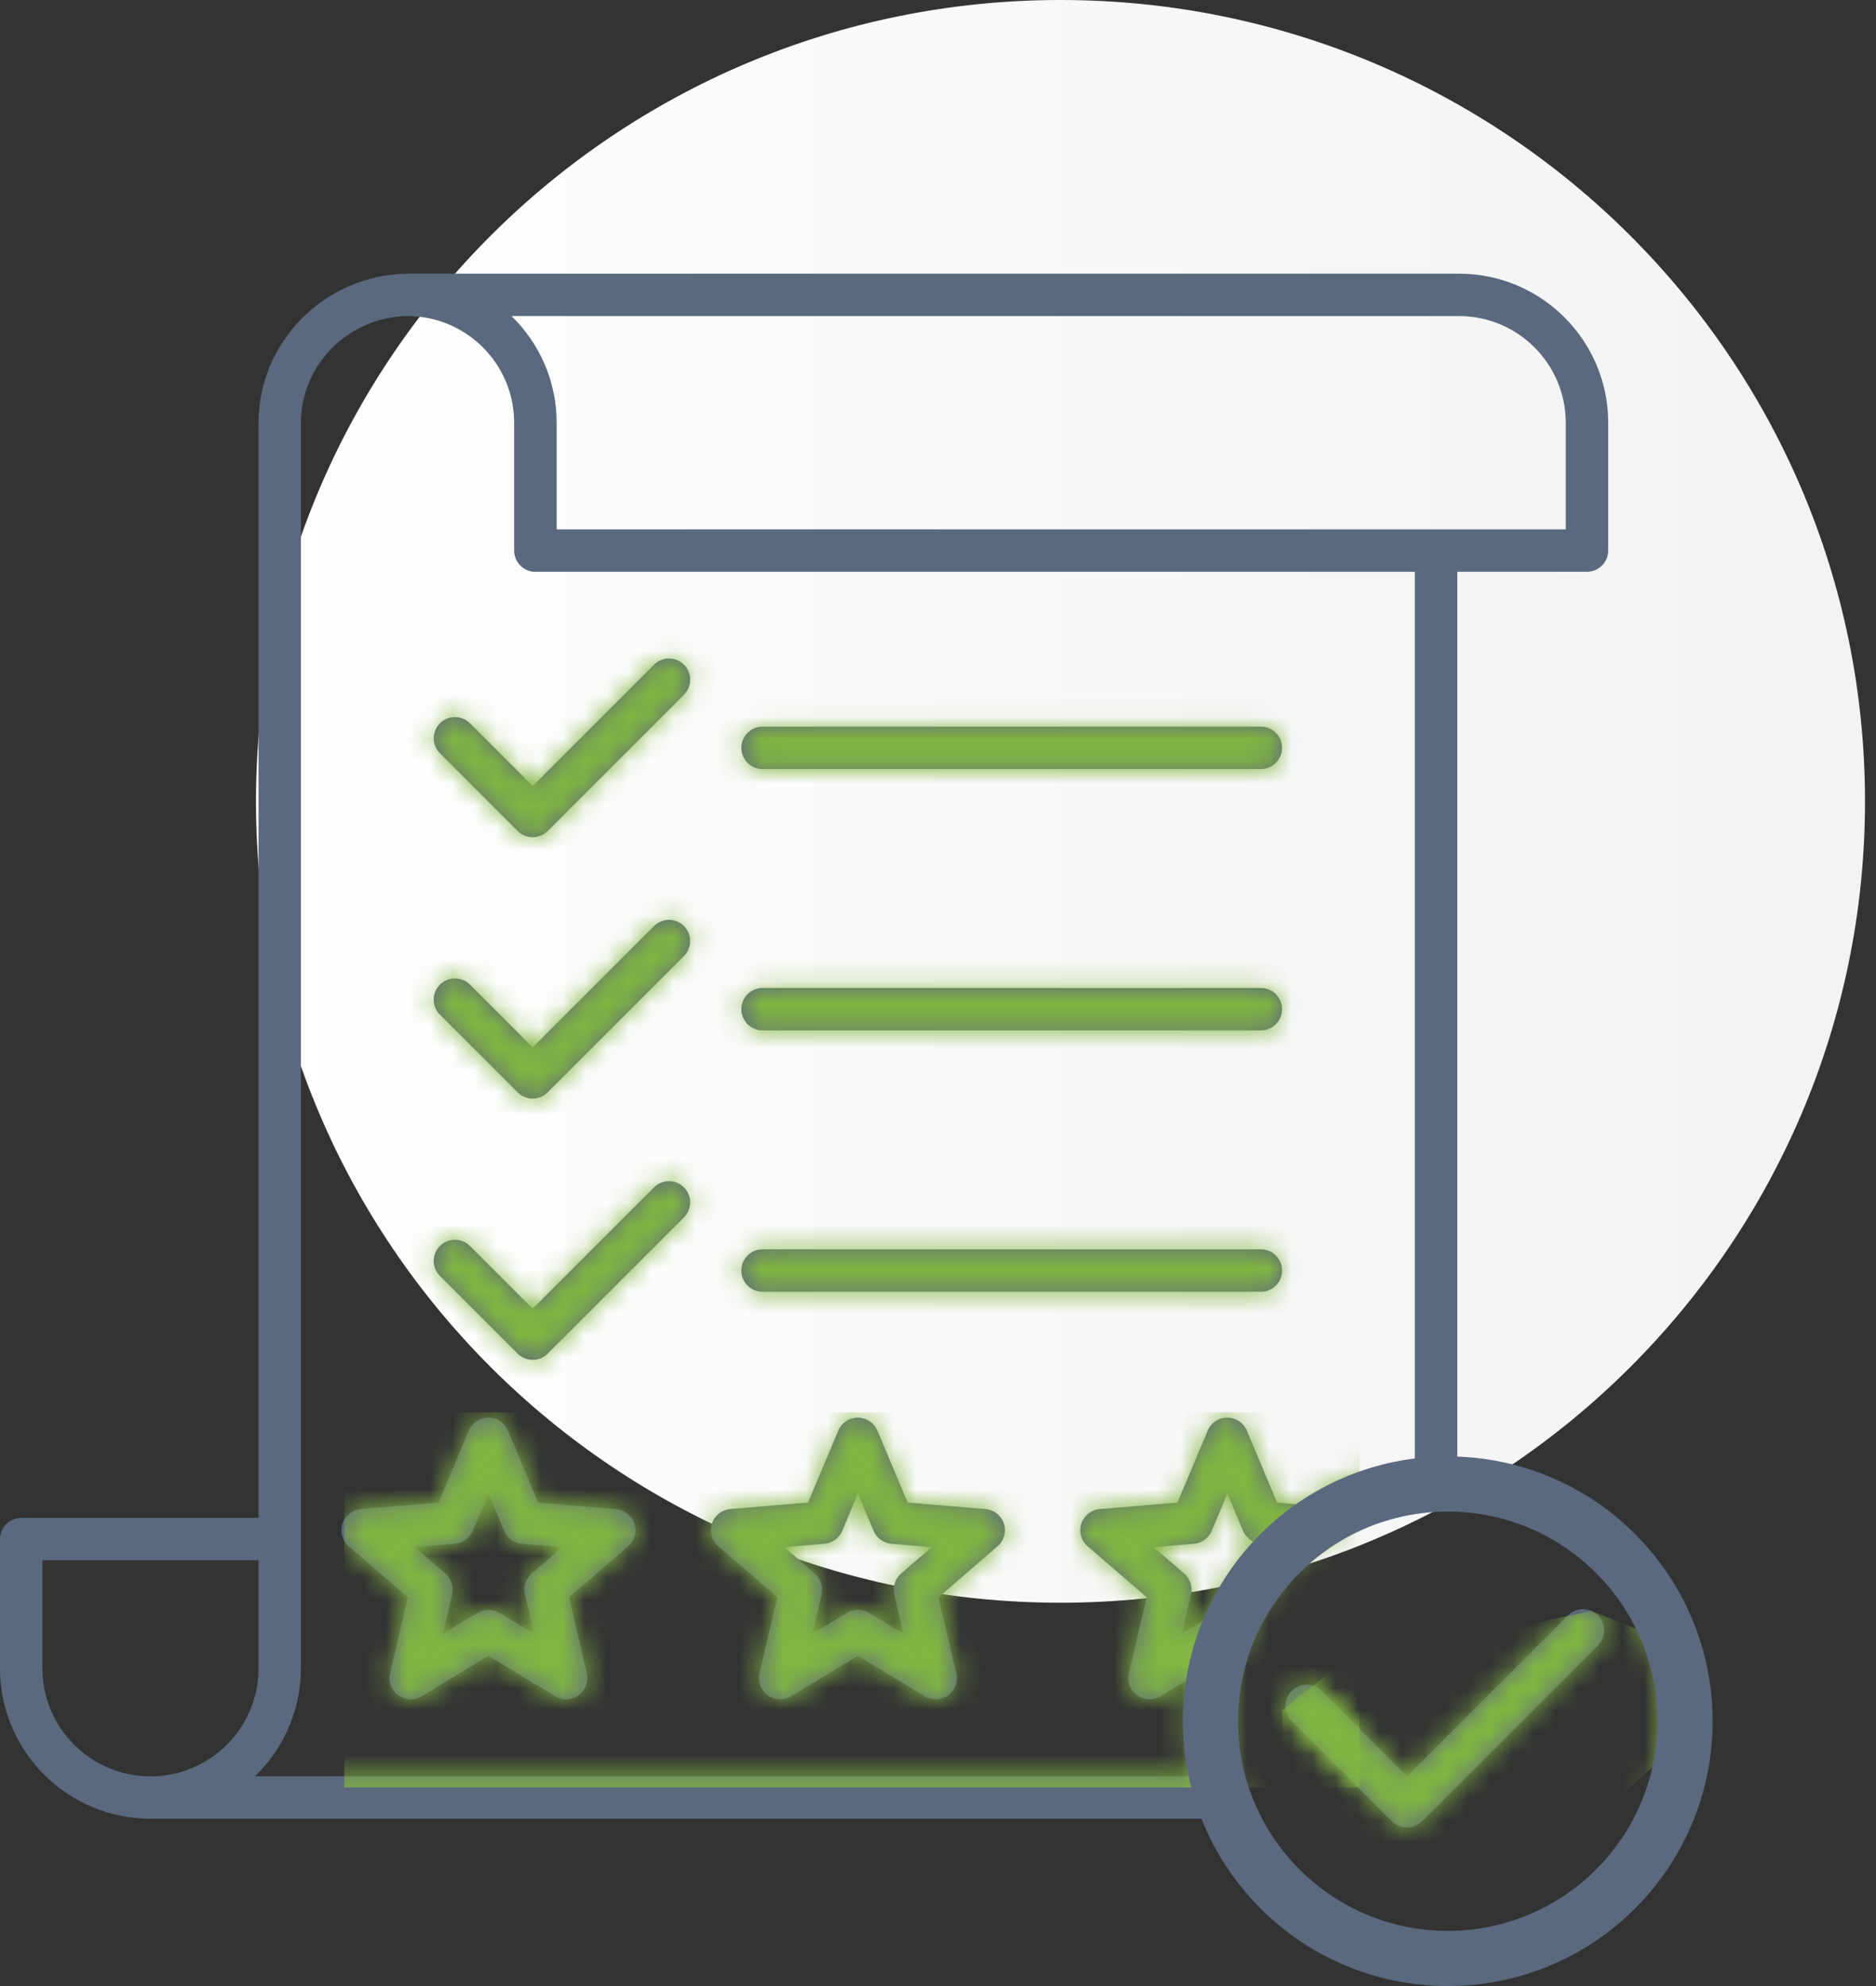 <svg width="85" height="90" viewBox="0 0 85 90" fill="none" xmlns="http://www.w3.org/2000/svg">
<rect x="0" y="0" width="85" height="90" fill="#333333" stroke="none"/>
<path d="M48.05 72.63C68.181 72.63 84.502 56.371 84.502 36.315C84.502 16.259 68.181 0 48.05 0C27.918 0 11.598 16.259 11.598 36.315C11.598 56.371 27.918 72.63 48.05 72.63Z" fill="url(#paint0_linear_81_3444)"/>
<path d="M30.99 30.122C31.365 30.497 31.365 31.105 30.99 31.482L24.815 37.657C24.627 37.845 24.381 37.939 24.136 37.939C23.89 37.939 23.644 37.845 23.456 37.657L19.935 34.136C19.56 33.761 19.56 33.152 19.935 32.776C20.309 32.401 20.918 32.401 21.294 32.776L24.137 35.619L29.634 30.122C30.007 29.747 30.616 29.747 30.99 30.122ZM34.55 34.851H57.129C57.66 34.851 58.09 34.421 58.09 33.891C58.09 33.36 57.66 32.93 57.129 32.93H34.55C34.02 32.93 33.59 33.36 33.59 33.891C33.59 34.421 34.02 34.851 34.55 34.851ZM29.632 41.966L24.136 47.462L21.293 44.619C20.918 44.245 20.309 44.245 19.933 44.619C19.558 44.994 19.558 45.603 19.933 45.979L23.455 49.501C23.642 49.688 23.889 49.783 24.134 49.783C24.379 49.783 24.626 49.688 24.813 49.501L30.989 43.325C31.363 42.95 31.363 42.342 30.989 41.966C30.616 41.591 30.007 41.591 29.632 41.966ZM34.55 46.693H57.129C57.66 46.693 58.09 46.263 58.09 45.733C58.09 45.202 57.66 44.772 57.129 44.772H34.55C34.02 44.772 33.59 45.202 33.59 45.733C33.59 46.263 34.02 46.693 34.55 46.693ZM29.632 53.809L24.136 59.306L21.293 56.463C20.918 56.088 20.309 56.088 19.933 56.463C19.558 56.838 19.558 57.446 19.933 57.821L23.455 61.343C23.634 61.524 23.879 61.625 24.134 61.625C24.389 61.625 24.634 61.524 24.813 61.343L30.989 55.167C31.363 54.792 31.363 54.184 30.989 53.809C30.616 53.433 30.007 53.433 29.632 53.809ZM34.55 58.537H57.129C57.66 58.537 58.09 58.106 58.09 57.576C58.09 57.046 57.66 56.615 57.129 56.615H34.55C34.02 56.615 33.59 57.046 33.59 57.576C33.59 58.106 34.02 58.537 34.55 58.537ZM28.746 69.046C28.867 69.415 28.753 69.818 28.46 70.071L25.782 72.382L26.589 75.826C26.677 76.202 26.532 76.595 26.219 76.822C25.907 77.049 25.487 77.067 25.157 76.867L22.132 75.035L19.107 76.867C18.953 76.96 18.782 77.006 18.609 77.006C18.41 77.006 18.211 76.945 18.043 76.822C17.731 76.595 17.584 76.202 17.673 75.826L18.48 72.382L15.803 70.071C15.509 69.818 15.397 69.415 15.516 69.046C15.636 68.678 15.964 68.419 16.349 68.387L19.872 68.09L21.243 64.829C21.394 64.472 21.743 64.242 22.129 64.242C22.516 64.242 22.866 64.474 23.015 64.829L24.385 68.09L27.909 68.387C28.3 68.419 28.628 68.678 28.746 69.046ZM25.474 70.11L23.649 69.956C23.291 69.926 22.982 69.701 22.843 69.371L22.134 67.682L21.422 69.371C21.283 69.701 20.974 69.927 20.617 69.956L18.791 70.11L20.178 71.308C20.449 71.542 20.567 71.907 20.486 72.254L20.068 74.038L21.636 73.089C21.941 72.903 22.326 72.903 22.632 73.089L24.2 74.038L23.782 72.254C23.7 71.907 23.818 71.542 24.089 71.308L25.474 70.11ZM45.486 69.046C45.606 69.415 45.492 69.818 45.199 70.071L42.522 72.382L43.329 75.826C43.417 76.202 43.271 76.595 42.959 76.822C42.646 77.049 42.227 77.067 41.897 76.867L38.871 75.035L35.846 76.867C35.692 76.96 35.521 77.006 35.348 77.006C35.15 77.006 34.951 76.945 34.783 76.822C34.47 76.595 34.323 76.202 34.413 75.826L35.22 72.382L32.542 70.071C32.249 69.818 32.137 69.415 32.255 69.046C32.376 68.678 32.704 68.419 33.088 68.387L36.612 68.09L37.983 64.829C38.133 64.472 38.482 64.242 38.868 64.242C39.256 64.242 39.605 64.474 39.754 64.829L41.125 68.09L44.648 68.387C45.038 68.419 45.366 68.678 45.486 69.046ZM42.214 70.11L40.388 69.956C40.031 69.926 39.722 69.701 39.583 69.371L38.873 67.682L38.162 69.371C38.023 69.701 37.714 69.927 37.356 69.956L35.531 70.11L36.918 71.308C37.188 71.542 37.307 71.907 37.225 72.254L36.807 74.038L38.375 73.089C38.681 72.903 39.065 72.903 39.371 73.089L40.939 74.038L40.521 72.254C40.44 71.907 40.558 71.542 40.829 71.308L42.214 70.11ZM77.195 77.868C77.195 84.335 71.934 89.598 65.467 89.598C60.613 89.598 56.438 86.633 54.657 82.419H6.88C6.874 82.419 6.867 82.418 6.861 82.418C6.847 82.418 6.832 82.419 6.818 82.419C3.059 82.419 0 79.361 0 75.602V69.745C0 69.215 0.431 68.784 0.961 68.784H11.714V19.156C11.714 15.477 14.739 12.447 18.456 12.402H18.468H66.112C69.836 12.402 72.866 15.432 72.866 19.156V24.949C72.866 25.479 72.436 25.91 71.905 25.91H66.029V66.152C72.237 66.449 77.195 71.59 77.195 77.868ZM23.178 14.324C24.438 15.551 25.221 17.265 25.221 19.156V23.988H70.943V19.156C70.943 16.491 68.774 14.324 66.111 14.324H23.178ZM6.818 80.498C9.518 80.498 11.714 78.302 11.714 75.602V70.706H1.922V75.602C1.922 78.3 4.118 80.498 6.818 80.498ZM54.038 80.498C53.844 79.652 53.737 78.773 53.737 77.869C53.737 77.264 53.784 76.668 53.872 76.087L52.584 76.867C52.43 76.96 52.259 77.006 52.086 77.006C51.887 77.006 51.689 76.945 51.521 76.822C51.208 76.595 51.061 76.202 51.151 75.826L51.958 72.382L49.28 70.071C48.987 69.818 48.875 69.415 48.993 69.046C49.114 68.678 49.442 68.419 49.826 68.387L53.35 68.09L54.721 64.829C54.871 64.472 55.22 64.242 55.606 64.242C55.992 64.242 56.343 64.474 56.492 64.829L57.863 68.09L58.869 68.175C60.395 67.134 62.179 66.444 64.104 66.221V25.912H24.257C23.727 25.912 23.296 25.481 23.296 24.951V19.156C23.296 16.491 21.128 14.324 18.464 14.324C15.806 14.356 13.633 16.525 13.633 19.156V69.692C13.633 69.701 13.631 69.709 13.631 69.719C13.631 69.727 13.633 69.735 13.633 69.745V75.602C13.633 77.522 12.833 79.256 11.552 80.498H54.038ZM56.871 69.9C56.626 69.809 56.425 69.62 56.321 69.371L55.611 67.682L54.902 69.371C54.762 69.701 54.453 69.927 54.096 69.956L52.27 70.11L53.657 71.308C53.928 71.542 54.046 71.907 53.965 72.254L53.547 74.038L54.634 73.38C55.169 72.088 55.931 70.911 56.871 69.9ZM75.273 77.868C75.273 72.459 70.874 68.06 65.467 68.06C60.06 68.06 55.659 72.459 55.659 77.868C55.659 83.276 60.059 87.676 65.467 87.676C70.876 87.676 75.273 83.276 75.273 77.868ZM72.403 73.204C72.029 72.829 71.42 72.829 71.044 73.204L63.752 80.496L59.886 76.63C59.511 76.255 58.902 76.255 58.526 76.63C58.151 77.005 58.151 77.613 58.526 77.988L63.071 82.533C63.251 82.714 63.495 82.815 63.75 82.815C64.005 82.815 64.25 82.714 64.429 82.533L72.4 74.562C72.78 74.187 72.78 73.579 72.403 73.204Z" fill="#5A697D"/>
<mask id="mask0_81_3444" style="mask-type:alpha" maskUnits="userSpaceOnUse" x="0" y="12" width="78" height="78">
<path d="M30.99 30.122C31.365 30.497 31.365 31.105 30.99 31.482L24.815 37.657C24.627 37.845 24.381 37.939 24.136 37.939C23.89 37.939 23.644 37.845 23.456 37.657L19.935 34.136C19.56 33.761 19.56 33.152 19.935 32.776C20.309 32.401 20.918 32.401 21.294 32.776L24.137 35.619L29.634 30.122C30.007 29.747 30.616 29.747 30.99 30.122ZM34.55 34.851H57.129C57.66 34.851 58.09 34.421 58.09 33.891C58.09 33.36 57.66 32.93 57.129 32.93H34.55C34.02 32.93 33.59 33.36 33.59 33.891C33.59 34.421 34.02 34.851 34.55 34.851ZM29.632 41.966L24.136 47.462L21.293 44.619C20.918 44.245 20.309 44.245 19.933 44.619C19.558 44.994 19.558 45.603 19.933 45.979L23.455 49.501C23.642 49.688 23.889 49.783 24.134 49.783C24.379 49.783 24.626 49.688 24.813 49.501L30.989 43.325C31.363 42.95 31.363 42.342 30.989 41.966C30.616 41.591 30.007 41.591 29.632 41.966ZM34.55 46.693H57.129C57.66 46.693 58.09 46.263 58.09 45.733C58.09 45.202 57.66 44.772 57.129 44.772H34.55C34.02 44.772 33.59 45.202 33.59 45.733C33.59 46.263 34.02 46.693 34.55 46.693ZM29.632 53.809L24.136 59.306L21.293 56.463C20.918 56.088 20.309 56.088 19.933 56.463C19.558 56.838 19.558 57.446 19.933 57.821L23.455 61.343C23.634 61.524 23.879 61.625 24.134 61.625C24.389 61.625 24.634 61.524 24.813 61.343L30.989 55.167C31.363 54.792 31.363 54.184 30.989 53.809C30.616 53.433 30.007 53.433 29.632 53.809ZM34.55 58.537H57.129C57.66 58.537 58.09 58.106 58.09 57.576C58.09 57.046 57.66 56.615 57.129 56.615H34.55C34.02 56.615 33.59 57.046 33.59 57.576C33.59 58.106 34.02 58.537 34.55 58.537ZM28.746 69.046C28.867 69.415 28.753 69.818 28.46 70.071L25.782 72.382L26.589 75.826C26.677 76.202 26.532 76.595 26.219 76.822C25.907 77.049 25.487 77.067 25.157 76.867L22.132 75.035L19.107 76.867C18.953 76.96 18.782 77.006 18.609 77.006C18.41 77.006 18.211 76.945 18.043 76.822C17.731 76.595 17.584 76.202 17.673 75.826L18.48 72.382L15.803 70.071C15.509 69.818 15.397 69.415 15.516 69.046C15.636 68.678 15.964 68.419 16.349 68.387L19.872 68.09L21.243 64.829C21.394 64.472 21.743 64.242 22.129 64.242C22.516 64.242 22.866 64.474 23.015 64.829L24.385 68.09L27.909 68.387C28.3 68.419 28.628 68.678 28.746 69.046ZM25.474 70.11L23.649 69.956C23.291 69.926 22.982 69.701 22.843 69.371L22.134 67.682L21.422 69.371C21.283 69.701 20.974 69.927 20.617 69.956L18.791 70.11L20.178 71.308C20.449 71.542 20.567 71.907 20.486 72.254L20.068 74.038L21.636 73.089C21.941 72.903 22.326 72.903 22.632 73.089L24.2 74.038L23.782 72.254C23.7 71.907 23.818 71.542 24.089 71.308L25.474 70.11ZM45.486 69.046C45.606 69.415 45.492 69.818 45.199 70.071L42.522 72.382L43.329 75.826C43.417 76.202 43.271 76.595 42.959 76.822C42.646 77.049 42.227 77.067 41.897 76.867L38.871 75.035L35.846 76.867C35.692 76.96 35.521 77.006 35.348 77.006C35.15 77.006 34.951 76.945 34.783 76.822C34.47 76.595 34.323 76.202 34.413 75.826L35.22 72.382L32.542 70.071C32.249 69.818 32.137 69.415 32.255 69.046C32.376 68.678 32.704 68.419 33.088 68.387L36.612 68.09L37.983 64.829C38.133 64.472 38.482 64.242 38.868 64.242C39.256 64.242 39.605 64.474 39.754 64.829L41.125 68.09L44.648 68.387C45.038 68.419 45.366 68.678 45.486 69.046ZM42.214 70.11L40.388 69.956C40.031 69.926 39.722 69.701 39.583 69.371L38.873 67.682L38.162 69.371C38.023 69.701 37.714 69.927 37.356 69.956L35.531 70.11L36.918 71.308C37.188 71.542 37.307 71.907 37.225 72.254L36.807 74.038L38.375 73.089C38.681 72.903 39.065 72.903 39.371 73.089L40.939 74.038L40.521 72.254C40.44 71.907 40.558 71.542 40.829 71.308L42.214 70.11ZM77.195 77.868C77.195 84.335 71.934 89.598 65.467 89.598C60.613 89.598 56.438 86.633 54.657 82.419H6.88C6.874 82.419 6.867 82.418 6.861 82.418C6.847 82.418 6.832 82.419 6.818 82.419C3.059 82.419 0 79.361 0 75.602V69.745C0 69.215 0.431 68.784 0.961 68.784H11.714V19.156C11.714 15.477 14.739 12.447 18.456 12.402H18.468H66.112C69.836 12.402 72.866 15.432 72.866 19.156V24.949C72.866 25.479 72.436 25.91 71.905 25.91H66.029V66.152C72.237 66.449 77.195 71.59 77.195 77.868ZM23.178 14.324C24.438 15.551 25.221 17.265 25.221 19.156V23.988H70.943V19.156C70.943 16.491 68.774 14.324 66.111 14.324H23.178ZM6.818 80.498C9.518 80.498 11.714 78.302 11.714 75.602V70.706H1.922V75.602C1.922 78.3 4.118 80.498 6.818 80.498ZM54.038 80.498C53.844 79.652 53.737 78.773 53.737 77.869C53.737 77.264 53.784 76.668 53.872 76.087L52.584 76.867C52.43 76.96 52.259 77.006 52.086 77.006C51.887 77.006 51.689 76.945 51.521 76.822C51.208 76.595 51.061 76.202 51.151 75.826L51.958 72.382L49.28 70.071C48.987 69.818 48.875 69.415 48.993 69.046C49.114 68.678 49.442 68.419 49.826 68.387L53.35 68.09L54.721 64.829C54.871 64.472 55.22 64.242 55.606 64.242C55.992 64.242 56.343 64.474 56.492 64.829L57.863 68.09L58.869 68.175C60.395 67.134 62.179 66.444 64.104 66.221V25.912H24.257C23.727 25.912 23.296 25.481 23.296 24.951V19.156C23.296 16.491 21.128 14.324 18.464 14.324C15.806 14.356 13.633 16.525 13.633 19.156V69.692C13.633 69.701 13.631 69.709 13.631 69.719C13.631 69.727 13.633 69.735 13.633 69.745V75.602C13.633 77.522 12.833 79.256 11.552 80.498H54.038ZM56.871 69.9C56.626 69.809 56.425 69.62 56.321 69.371L55.611 67.682L54.902 69.371C54.762 69.701 54.453 69.927 54.096 69.956L52.27 70.11L53.657 71.308C53.928 71.542 54.046 71.907 53.965 72.254L53.547 74.038L54.634 73.38C55.169 72.088 55.931 70.911 56.871 69.9ZM75.273 77.868C75.273 72.459 70.874 68.06 65.467 68.06C60.06 68.06 55.659 72.459 55.659 77.868C55.659 83.276 60.059 87.676 65.467 87.676C70.876 87.676 75.273 83.276 75.273 77.868ZM72.403 73.204C72.029 72.829 71.42 72.829 71.044 73.204L63.752 80.496L59.886 76.63C59.511 76.255 58.902 76.255 58.526 76.63C58.151 77.005 58.151 77.613 58.526 77.988L63.071 82.533C63.251 82.714 63.495 82.815 63.75 82.815C64.005 82.815 64.25 82.714 64.429 82.533L72.4 74.562C72.78 74.187 72.78 73.579 72.403 73.204Z" fill="#5A697D"/>
</mask>
<g mask="url(#mask0_81_3444)">
<rect x="15.598" y="64" width="46" height="17" fill="#82B541"/>
</g>
<mask id="mask1_81_3444" style="mask-type:alpha" maskUnits="userSpaceOnUse" x="0" y="12" width="78" height="78">
<path d="M30.99 30.122C31.365 30.497 31.365 31.105 30.99 31.482L24.815 37.657C24.627 37.845 24.381 37.939 24.136 37.939C23.89 37.939 23.644 37.845 23.456 37.657L19.935 34.136C19.56 33.761 19.56 33.152 19.935 32.776C20.309 32.401 20.918 32.401 21.294 32.776L24.137 35.619L29.634 30.122C30.007 29.747 30.616 29.747 30.99 30.122ZM34.55 34.851H57.129C57.66 34.851 58.09 34.421 58.09 33.891C58.09 33.36 57.66 32.93 57.129 32.93H34.55C34.02 32.93 33.59 33.36 33.59 33.891C33.59 34.421 34.02 34.851 34.55 34.851ZM29.632 41.966L24.136 47.462L21.293 44.619C20.918 44.245 20.309 44.245 19.933 44.619C19.558 44.994 19.558 45.603 19.933 45.979L23.455 49.501C23.642 49.688 23.889 49.783 24.134 49.783C24.379 49.783 24.626 49.688 24.813 49.501L30.989 43.325C31.363 42.95 31.363 42.342 30.989 41.966C30.616 41.591 30.007 41.591 29.632 41.966ZM34.55 46.693H57.129C57.66 46.693 58.09 46.263 58.09 45.733C58.09 45.202 57.66 44.772 57.129 44.772H34.55C34.02 44.772 33.59 45.202 33.59 45.733C33.59 46.263 34.02 46.693 34.55 46.693ZM29.632 53.809L24.136 59.306L21.293 56.463C20.918 56.088 20.309 56.088 19.933 56.463C19.558 56.838 19.558 57.446 19.933 57.821L23.455 61.343C23.634 61.524 23.879 61.625 24.134 61.625C24.389 61.625 24.634 61.524 24.813 61.343L30.989 55.167C31.363 54.792 31.363 54.184 30.989 53.809C30.616 53.433 30.007 53.433 29.632 53.809ZM34.55 58.537H57.129C57.66 58.537 58.09 58.106 58.09 57.576C58.09 57.046 57.66 56.615 57.129 56.615H34.55C34.02 56.615 33.59 57.046 33.59 57.576C33.59 58.106 34.02 58.537 34.55 58.537ZM28.746 69.046C28.867 69.415 28.753 69.818 28.46 70.071L25.782 72.382L26.589 75.826C26.677 76.202 26.532 76.595 26.219 76.822C25.907 77.049 25.487 77.067 25.157 76.867L22.132 75.035L19.107 76.867C18.953 76.96 18.782 77.006 18.609 77.006C18.41 77.006 18.211 76.945 18.043 76.822C17.731 76.595 17.584 76.202 17.673 75.826L18.48 72.382L15.803 70.071C15.509 69.818 15.397 69.415 15.516 69.046C15.636 68.678 15.964 68.419 16.349 68.387L19.872 68.09L21.243 64.829C21.394 64.472 21.743 64.242 22.129 64.242C22.516 64.242 22.866 64.474 23.015 64.829L24.385 68.09L27.909 68.387C28.3 68.419 28.628 68.678 28.746 69.046ZM25.474 70.11L23.649 69.956C23.291 69.926 22.982 69.701 22.843 69.371L22.134 67.682L21.422 69.371C21.283 69.701 20.974 69.927 20.617 69.956L18.791 70.11L20.178 71.308C20.449 71.542 20.567 71.907 20.486 72.254L20.068 74.038L21.636 73.089C21.941 72.903 22.326 72.903 22.632 73.089L24.2 74.038L23.782 72.254C23.7 71.907 23.818 71.542 24.089 71.308L25.474 70.11ZM45.486 69.046C45.606 69.415 45.492 69.818 45.199 70.071L42.522 72.382L43.329 75.826C43.417 76.202 43.271 76.595 42.959 76.822C42.646 77.049 42.227 77.067 41.897 76.867L38.871 75.035L35.846 76.867C35.692 76.96 35.521 77.006 35.348 77.006C35.15 77.006 34.951 76.945 34.783 76.822C34.47 76.595 34.323 76.202 34.413 75.826L35.22 72.382L32.542 70.071C32.249 69.818 32.137 69.415 32.255 69.046C32.376 68.678 32.704 68.419 33.088 68.387L36.612 68.09L37.983 64.829C38.133 64.472 38.482 64.242 38.868 64.242C39.256 64.242 39.605 64.474 39.754 64.829L41.125 68.09L44.648 68.387C45.038 68.419 45.366 68.678 45.486 69.046ZM42.214 70.11L40.388 69.956C40.031 69.926 39.722 69.701 39.583 69.371L38.873 67.682L38.162 69.371C38.023 69.701 37.714 69.927 37.356 69.956L35.531 70.11L36.918 71.308C37.188 71.542 37.307 71.907 37.225 72.254L36.807 74.038L38.375 73.089C38.681 72.903 39.065 72.903 39.371 73.089L40.939 74.038L40.521 72.254C40.44 71.907 40.558 71.542 40.829 71.308L42.214 70.11ZM77.195 77.868C77.195 84.335 71.934 89.598 65.467 89.598C60.613 89.598 56.438 86.633 54.657 82.419H6.88C6.874 82.419 6.867 82.418 6.861 82.418C6.847 82.418 6.832 82.419 6.818 82.419C3.059 82.419 0 79.361 0 75.602V69.745C0 69.215 0.431 68.784 0.961 68.784H11.714V19.156C11.714 15.477 14.739 12.447 18.456 12.402H18.468H66.112C69.836 12.402 72.866 15.432 72.866 19.156V24.949C72.866 25.479 72.436 25.91 71.905 25.91H66.029V66.152C72.237 66.449 77.195 71.59 77.195 77.868ZM23.178 14.324C24.438 15.551 25.221 17.265 25.221 19.156V23.988H70.943V19.156C70.943 16.491 68.774 14.324 66.111 14.324H23.178ZM6.818 80.498C9.518 80.498 11.714 78.302 11.714 75.602V70.706H1.922V75.602C1.922 78.3 4.118 80.498 6.818 80.498ZM54.038 80.498C53.844 79.652 53.737 78.773 53.737 77.869C53.737 77.264 53.784 76.668 53.872 76.087L52.584 76.867C52.43 76.96 52.259 77.006 52.086 77.006C51.887 77.006 51.689 76.945 51.521 76.822C51.208 76.595 51.061 76.202 51.151 75.826L51.958 72.382L49.28 70.071C48.987 69.818 48.875 69.415 48.993 69.046C49.114 68.678 49.442 68.419 49.826 68.387L53.35 68.09L54.721 64.829C54.871 64.472 55.22 64.242 55.606 64.242C55.992 64.242 56.343 64.474 56.492 64.829L57.863 68.09L58.869 68.175C60.395 67.134 62.179 66.444 64.104 66.221V25.912H24.257C23.727 25.912 23.296 25.481 23.296 24.951V19.156C23.296 16.491 21.128 14.324 18.464 14.324C15.806 14.356 13.633 16.525 13.633 19.156V69.692C13.633 69.701 13.631 69.709 13.631 69.719C13.631 69.727 13.633 69.735 13.633 69.745V75.602C13.633 77.522 12.833 79.256 11.552 80.498H54.038ZM56.871 69.9C56.626 69.809 56.425 69.62 56.321 69.371L55.611 67.682L54.902 69.371C54.762 69.701 54.453 69.927 54.096 69.956L52.27 70.11L53.657 71.308C53.928 71.542 54.046 71.907 53.965 72.254L53.547 74.038L54.634 73.38C55.169 72.088 55.931 70.911 56.871 69.9ZM75.273 77.868C75.273 72.459 70.874 68.06 65.467 68.06C60.06 68.06 55.659 72.459 55.659 77.868C55.659 83.276 60.059 87.676 65.467 87.676C70.876 87.676 75.273 83.276 75.273 77.868ZM72.403 73.204C72.029 72.829 71.42 72.829 71.044 73.204L63.752 80.496L59.886 76.63C59.511 76.255 58.902 76.255 58.526 76.63C58.151 77.005 58.151 77.613 58.526 77.988L63.071 82.533C63.251 82.714 63.495 82.815 63.75 82.815C64.005 82.815 64.25 82.714 64.429 82.533L72.4 74.562C72.78 74.187 72.78 73.579 72.403 73.204Z" fill="#82B541"/>
</mask>
<g mask="url(#mask1_81_3444)">
<path d="M72.098 73L60.598 75.5L58.098 77.5V81L67.598 86.5L76.098 79L74.598 74L72.098 73Z" fill="#82B541"/>
</g>
<mask id="mask2_81_3444" style="mask-type:alpha" maskUnits="userSpaceOnUse" x="0" y="12" width="78" height="78">
<path d="M30.99 30.122C31.365 30.497 31.365 31.105 30.99 31.482L24.815 37.657C24.627 37.845 24.381 37.939 24.136 37.939C23.89 37.939 23.644 37.845 23.456 37.657L19.935 34.136C19.56 33.761 19.56 33.152 19.935 32.776C20.309 32.401 20.918 32.401 21.294 32.776L24.137 35.619L29.634 30.122C30.007 29.747 30.616 29.747 30.99 30.122ZM34.55 34.851H57.129C57.66 34.851 58.09 34.421 58.09 33.891C58.09 33.36 57.66 32.93 57.129 32.93H34.55C34.02 32.93 33.59 33.36 33.59 33.891C33.59 34.421 34.02 34.851 34.55 34.851ZM29.632 41.966L24.136 47.462L21.293 44.619C20.918 44.245 20.309 44.245 19.933 44.619C19.558 44.994 19.558 45.603 19.933 45.979L23.455 49.501C23.642 49.688 23.889 49.783 24.134 49.783C24.379 49.783 24.626 49.688 24.813 49.501L30.989 43.325C31.363 42.95 31.363 42.342 30.989 41.966C30.616 41.591 30.007 41.591 29.632 41.966ZM34.55 46.693H57.129C57.66 46.693 58.09 46.263 58.09 45.733C58.09 45.202 57.66 44.772 57.129 44.772H34.55C34.02 44.772 33.59 45.202 33.59 45.733C33.59 46.263 34.02 46.693 34.55 46.693ZM29.632 53.809L24.136 59.306L21.293 56.463C20.918 56.088 20.309 56.088 19.933 56.463C19.558 56.838 19.558 57.446 19.933 57.821L23.455 61.343C23.634 61.524 23.879 61.625 24.134 61.625C24.389 61.625 24.634 61.524 24.813 61.343L30.989 55.167C31.363 54.792 31.363 54.184 30.989 53.809C30.616 53.433 30.007 53.433 29.632 53.809ZM34.55 58.537H57.129C57.66 58.537 58.09 58.106 58.09 57.576C58.09 57.046 57.66 56.615 57.129 56.615H34.55C34.02 56.615 33.59 57.046 33.59 57.576C33.59 58.106 34.02 58.537 34.55 58.537ZM28.746 69.046C28.867 69.415 28.753 69.818 28.46 70.071L25.782 72.382L26.589 75.826C26.677 76.202 26.532 76.595 26.219 76.822C25.907 77.049 25.487 77.067 25.157 76.867L22.132 75.035L19.107 76.867C18.953 76.96 18.782 77.006 18.609 77.006C18.41 77.006 18.211 76.945 18.043 76.822C17.731 76.595 17.584 76.202 17.673 75.826L18.48 72.382L15.803 70.071C15.509 69.818 15.397 69.415 15.516 69.046C15.636 68.678 15.964 68.419 16.349 68.387L19.872 68.09L21.243 64.829C21.394 64.472 21.743 64.242 22.129 64.242C22.516 64.242 22.866 64.474 23.015 64.829L24.385 68.09L27.909 68.387C28.3 68.419 28.628 68.678 28.746 69.046ZM25.474 70.11L23.649 69.956C23.291 69.926 22.982 69.701 22.843 69.371L22.134 67.682L21.422 69.371C21.283 69.701 20.974 69.927 20.617 69.956L18.791 70.11L20.178 71.308C20.449 71.542 20.567 71.907 20.486 72.254L20.068 74.038L21.636 73.089C21.941 72.903 22.326 72.903 22.632 73.089L24.2 74.038L23.782 72.254C23.7 71.907 23.818 71.542 24.089 71.308L25.474 70.11ZM45.486 69.046C45.606 69.415 45.492 69.818 45.199 70.071L42.522 72.382L43.329 75.826C43.417 76.202 43.271 76.595 42.959 76.822C42.646 77.049 42.227 77.067 41.897 76.867L38.871 75.035L35.846 76.867C35.692 76.96 35.521 77.006 35.348 77.006C35.15 77.006 34.951 76.945 34.783 76.822C34.47 76.595 34.323 76.202 34.413 75.826L35.22 72.382L32.542 70.071C32.249 69.818 32.137 69.415 32.255 69.046C32.376 68.678 32.704 68.419 33.088 68.387L36.612 68.09L37.983 64.829C38.133 64.472 38.482 64.242 38.868 64.242C39.256 64.242 39.605 64.474 39.754 64.829L41.125 68.09L44.648 68.387C45.038 68.419 45.366 68.678 45.486 69.046ZM42.214 70.11L40.388 69.956C40.031 69.926 39.722 69.701 39.583 69.371L38.873 67.682L38.162 69.371C38.023 69.701 37.714 69.927 37.356 69.956L35.531 70.11L36.918 71.308C37.188 71.542 37.307 71.907 37.225 72.254L36.807 74.038L38.375 73.089C38.681 72.903 39.065 72.903 39.371 73.089L40.939 74.038L40.521 72.254C40.44 71.907 40.558 71.542 40.829 71.308L42.214 70.11ZM77.195 77.868C77.195 84.335 71.934 89.598 65.467 89.598C60.613 89.598 56.438 86.633 54.657 82.419H6.88C6.874 82.419 6.867 82.418 6.861 82.418C6.847 82.418 6.832 82.419 6.818 82.419C3.059 82.419 0 79.361 0 75.602V69.745C0 69.215 0.431 68.784 0.961 68.784H11.714V19.156C11.714 15.477 14.739 12.447 18.456 12.402H18.468H66.112C69.836 12.402 72.866 15.432 72.866 19.156V24.949C72.866 25.479 72.436 25.91 71.905 25.91H66.029V66.152C72.237 66.449 77.195 71.59 77.195 77.868ZM23.178 14.324C24.438 15.551 25.221 17.265 25.221 19.156V23.988H70.943V19.156C70.943 16.491 68.774 14.324 66.111 14.324H23.178ZM6.818 80.498C9.518 80.498 11.714 78.302 11.714 75.602V70.706H1.922V75.602C1.922 78.3 4.118 80.498 6.818 80.498ZM54.038 80.498C53.844 79.652 53.737 78.773 53.737 77.869C53.737 77.264 53.784 76.668 53.872 76.087L52.584 76.867C52.43 76.96 52.259 77.006 52.086 77.006C51.887 77.006 51.689 76.945 51.521 76.822C51.208 76.595 51.061 76.202 51.151 75.826L51.958 72.382L49.28 70.071C48.987 69.818 48.875 69.415 48.993 69.046C49.114 68.678 49.442 68.419 49.826 68.387L53.35 68.09L54.721 64.829C54.871 64.472 55.22 64.242 55.606 64.242C55.992 64.242 56.343 64.474 56.492 64.829L57.863 68.09L58.869 68.175C60.395 67.134 62.179 66.444 64.104 66.221V25.912H24.257C23.727 25.912 23.296 25.481 23.296 24.951V19.156C23.296 16.491 21.128 14.324 18.464 14.324C15.806 14.356 13.633 16.525 13.633 19.156V69.692C13.633 69.701 13.631 69.709 13.631 69.719C13.631 69.727 13.633 69.735 13.633 69.745V75.602C13.633 77.522 12.833 79.256 11.552 80.498H54.038ZM56.871 69.9C56.626 69.809 56.425 69.62 56.321 69.371L55.611 67.682L54.902 69.371C54.762 69.701 54.453 69.927 54.096 69.956L52.27 70.11L53.657 71.308C53.928 71.542 54.046 71.907 53.965 72.254L53.547 74.038L54.634 73.38C55.169 72.088 55.931 70.911 56.871 69.9ZM75.273 77.868C75.273 72.459 70.874 68.06 65.467 68.06C60.06 68.06 55.659 72.459 55.659 77.868C55.659 83.276 60.059 87.676 65.467 87.676C70.876 87.676 75.273 83.276 75.273 77.868ZM72.403 73.204C72.029 72.829 71.42 72.829 71.044 73.204L63.752 80.496L59.886 76.63C59.511 76.255 58.902 76.255 58.526 76.63C58.151 77.005 58.151 77.613 58.526 77.988L63.071 82.533C63.251 82.714 63.495 82.815 63.75 82.815C64.005 82.815 64.25 82.714 64.429 82.533L72.4 74.562C72.78 74.187 72.78 73.579 72.403 73.204Z" fill="#D9D9D9"/>
</mask>
<g mask="url(#mask2_81_3444)">
<path d="M60.639 27.88H17.019L15.94 62.714L59.406 61.635L60.639 27.88Z" fill="#82B541"/>
</g>
<circle cx="65.598" cy="78" r="10.75" stroke="#5A697D" stroke-width="2.5"/>
<defs>
<linearGradient id="paint0_linear_81_3444" x1="11.584" y1="36.315" x2="84.488" y2="36.315" gradientUnits="userSpaceOnUse">
<stop stop-color="white"/>
<stop offset="1" stop-color="#F2F2F2"/>
</linearGradient>
</defs>
</svg>
